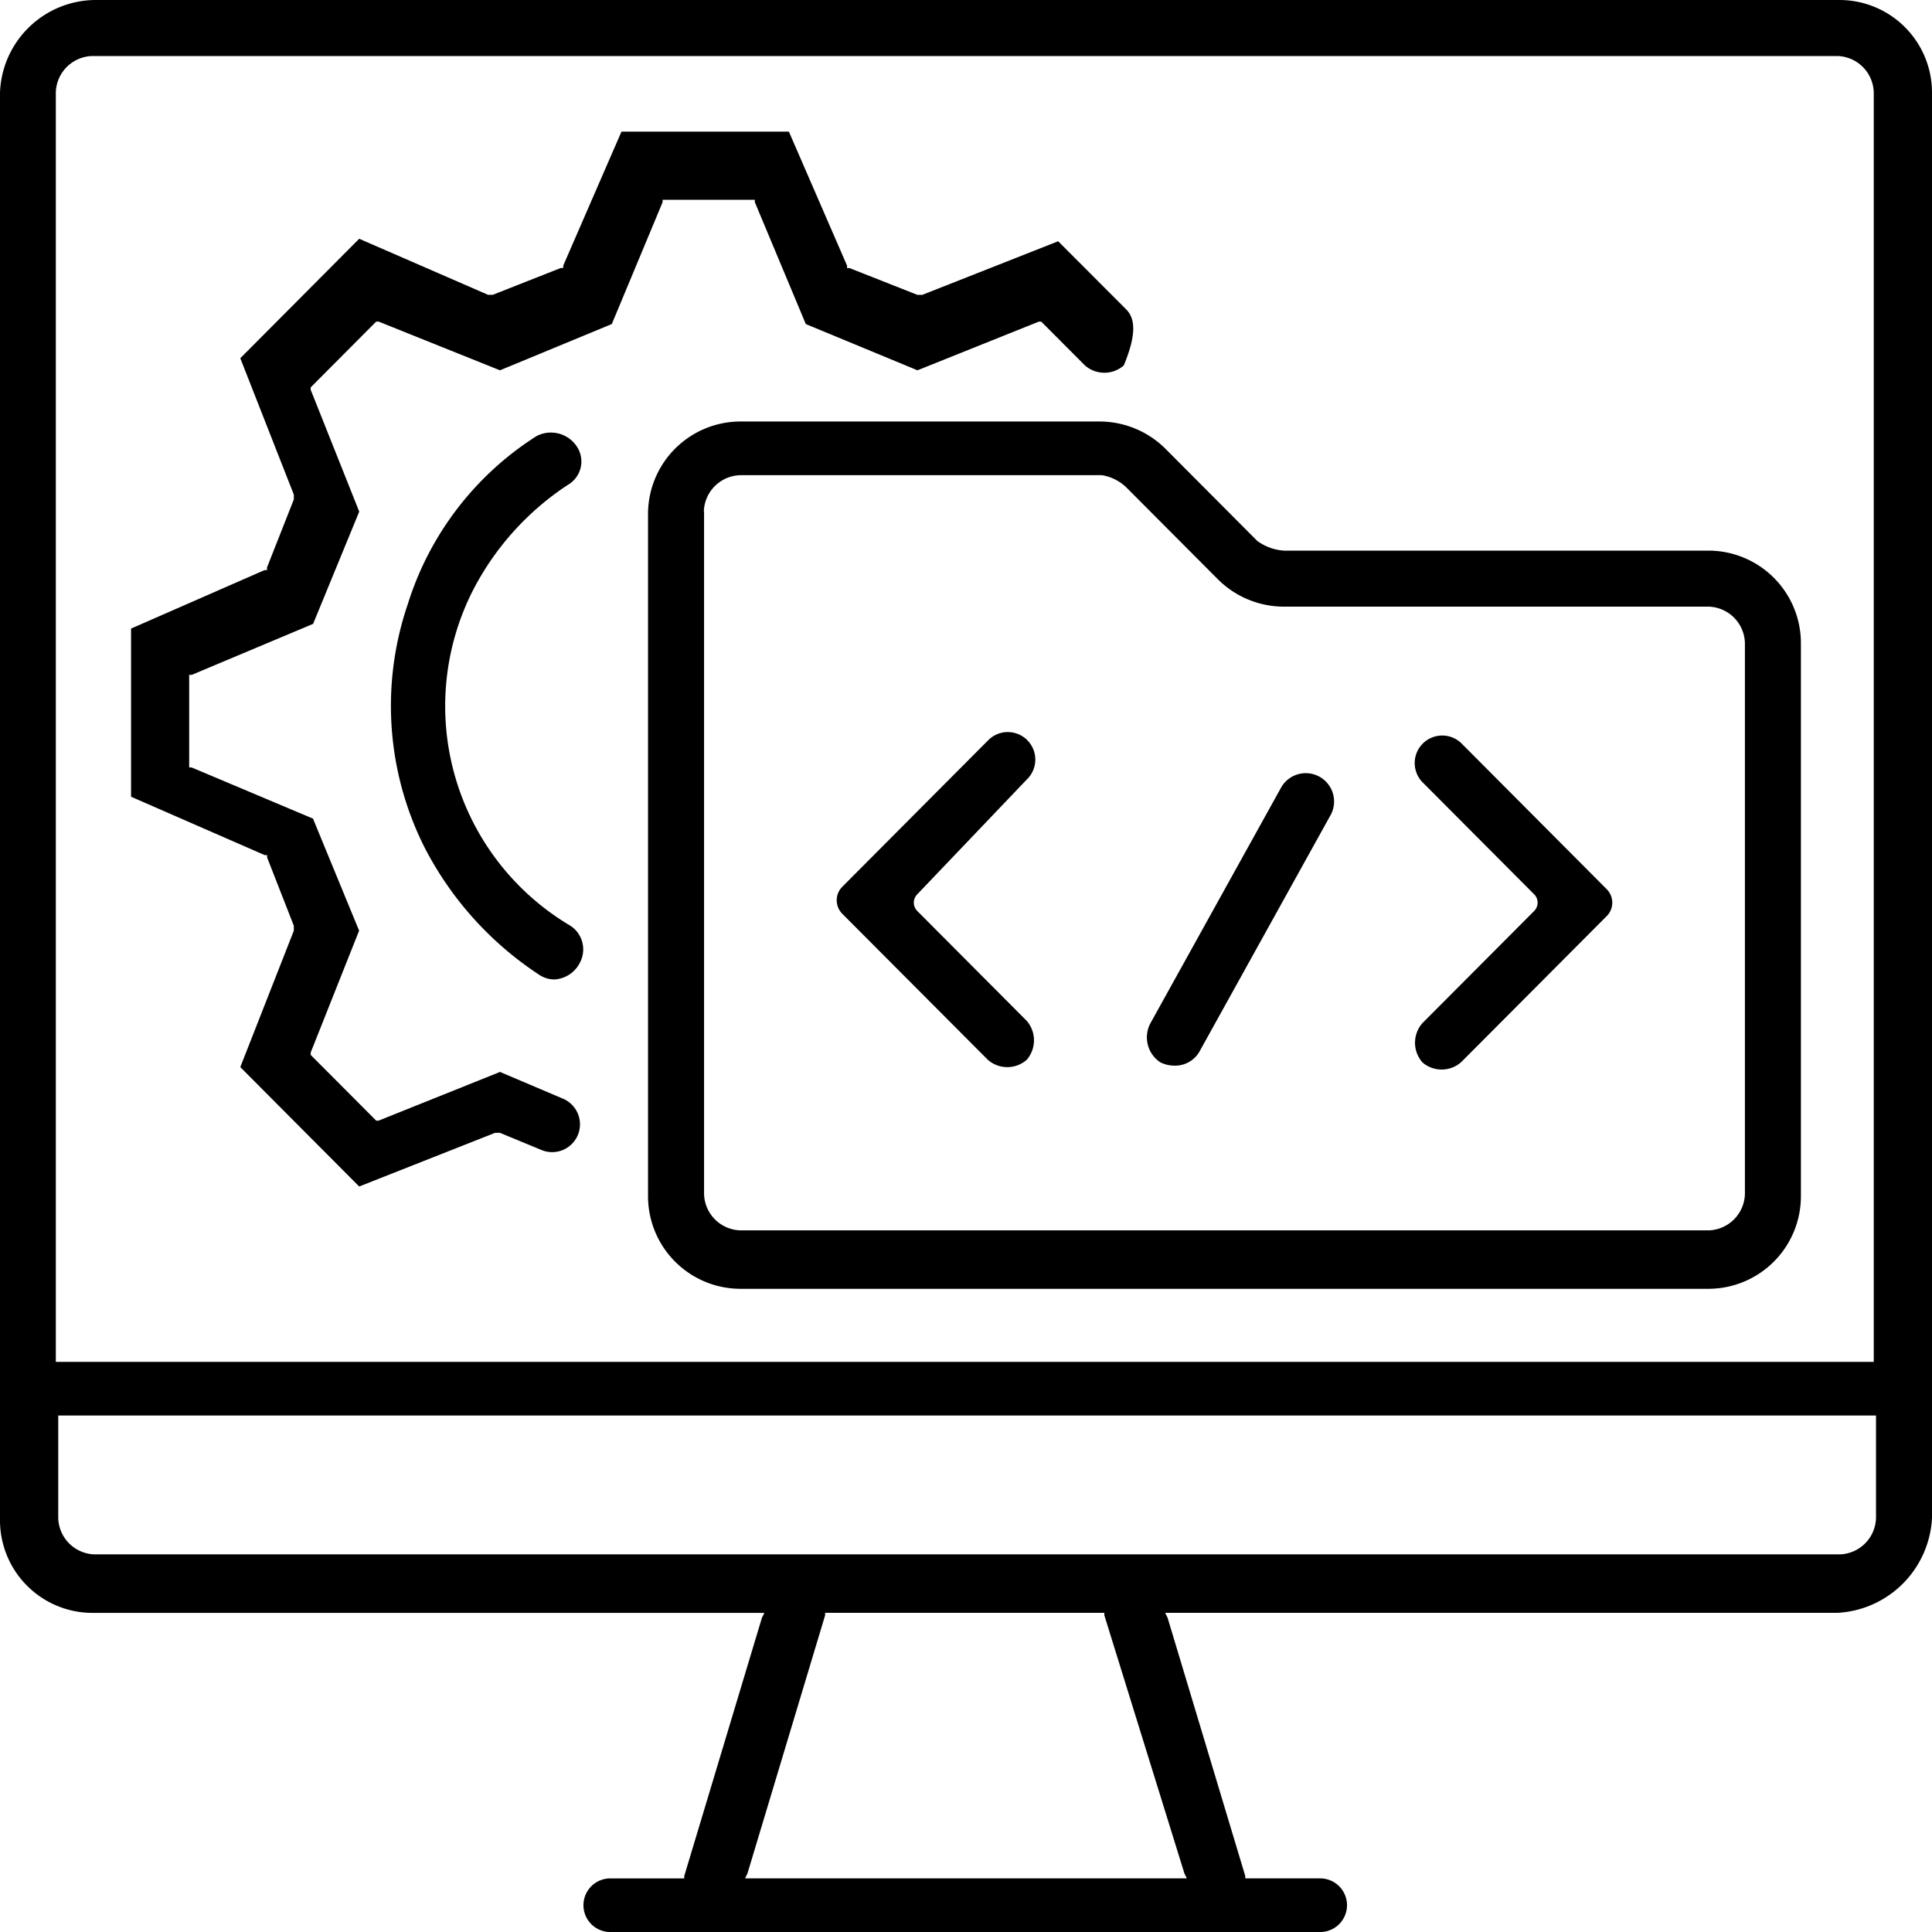 <svg xmlns="http://www.w3.org/2000/svg" width="48" height="48" viewBox="0 0 48 48">
  <path id="Frontend_Audit" data-name="Frontend Audit" d="M15.136,48a.666.666,0,0,1,0-1.331H17v-.06l1.93-6.416.06-.121H2.291A2.3,2.3,0,0,1,0,37.771V2.3A2.387,2.387,0,0,1,2.352,0H45.709A2.3,2.3,0,0,1,48,2.3V37.71a2.486,2.486,0,0,1-2.352,2.361h-16.7l.06.121,1.93,6.416v.06H32.8A.666.666,0,0,1,32.8,48ZM20.5,40.131l-1.93,6.416-.06.121H29.487l-.06-.121-1.99-6.416v-.06H20.5ZM1.447,35.289V37.71a.929.929,0,0,0,.9.908H45.709a.929.929,0,0,0,.9-.908V35.168H1.447ZM1.387,2.3V33.836H46.553V2.3a.929.929,0,0,0-.9-.908H2.291A.929.929,0,0,0,1.387,2.3ZM18.392,32.02a2.3,2.3,0,0,1-2.292-2.3V12.772a2.3,2.3,0,0,1,2.292-2.3h8.924a2.326,2.326,0,0,1,1.628.666l2.291,2.3a1.264,1.264,0,0,0,.664.242H42.452a2.3,2.3,0,0,1,2.291,2.3V29.72a2.3,2.3,0,0,1-2.291,2.3Zm-.9-19.309V29.66a.929.929,0,0,0,.9.908h24.06a.929.929,0,0,0,.9-.908V15.98a.929.929,0,0,0-.9-.908H31.9a2.325,2.325,0,0,1-1.628-.666l-2.292-2.3a1.146,1.146,0,0,0-.6-.3H18.392A.929.929,0,0,0,17.487,12.712ZM5.97,26.512,7.3,23.123V23l-.663-1.695v-.06h-.06L3.256,19.794V15.617l3.317-1.453h.06V14.1L7.3,12.409v-.121L5.97,8.9,8.924,5.932l3.2,1.392h.12l1.688-.666h.061V6.6l1.447-3.329H19.6L21.045,6.6v.06h.06l1.688.666h.12l3.377-1.332L27.98,7.687c.242.242.242.666-.06,1.392a.732.732,0,0,1-.965,0L25.93,8.051l-.061-.06h-.06L22.794,9.2,20.02,8.051,18.754,5.024v-.06H16.462v.06L15.2,8.051,12.422,9.2,9.407,7.99h-.06l-.06.06L7.779,9.564l-.06.06v.06l1.206,3.027L7.779,15.5,4.764,16.767H4.7v2.3h.061l3.015,1.271,1.146,2.784L7.719,26.149v.06l.06.06,1.508,1.513.06.06h.06l3.015-1.21,1.568.666a.691.691,0,0,1-.543,1.271l-1.025-.424H12.3L8.924,29.478Zm29.367-.121a.738.738,0,0,1,0-.969l2.774-2.784a.294.294,0,0,0,0-.424L35.337,19.43a.684.684,0,0,1,.965-.969l3.618,3.632a.475.475,0,0,1,0,.666L36.3,26.391a.732.732,0,0,1-.965,0Zm-10.794-.06L20.924,22.7a.476.476,0,0,1,0-.666L24.543,18.4a.684.684,0,1,1,.965.969l-2.714,2.845a.294.294,0,0,0,0,.424l2.714,2.724a.739.739,0,0,1,0,.969.732.732,0,0,1-.965,0Zm4.281.06a.744.744,0,0,1-.242-.969l3.256-5.872a.7.7,0,1,1,1.206.726l-3.256,5.872a.7.7,0,0,1-.608.328A.8.8,0,0,1,28.824,26.391ZM13.387,24.212a8.362,8.362,0,0,1-2.834-3.148,7.823,7.823,0,0,1-.422-6.053,7.645,7.645,0,0,1,3.2-4.177.771.771,0,0,1,1.025.3.669.669,0,0,1-.241.908,6.935,6.935,0,0,0-2.352,2.6A6.342,6.342,0,0,0,14.171,23a.7.7,0,0,1,.241.908.753.753,0,0,1-.641.426A.689.689,0,0,1,13.387,24.212Zm13.93-13.741v0Z"/>
</svg>
